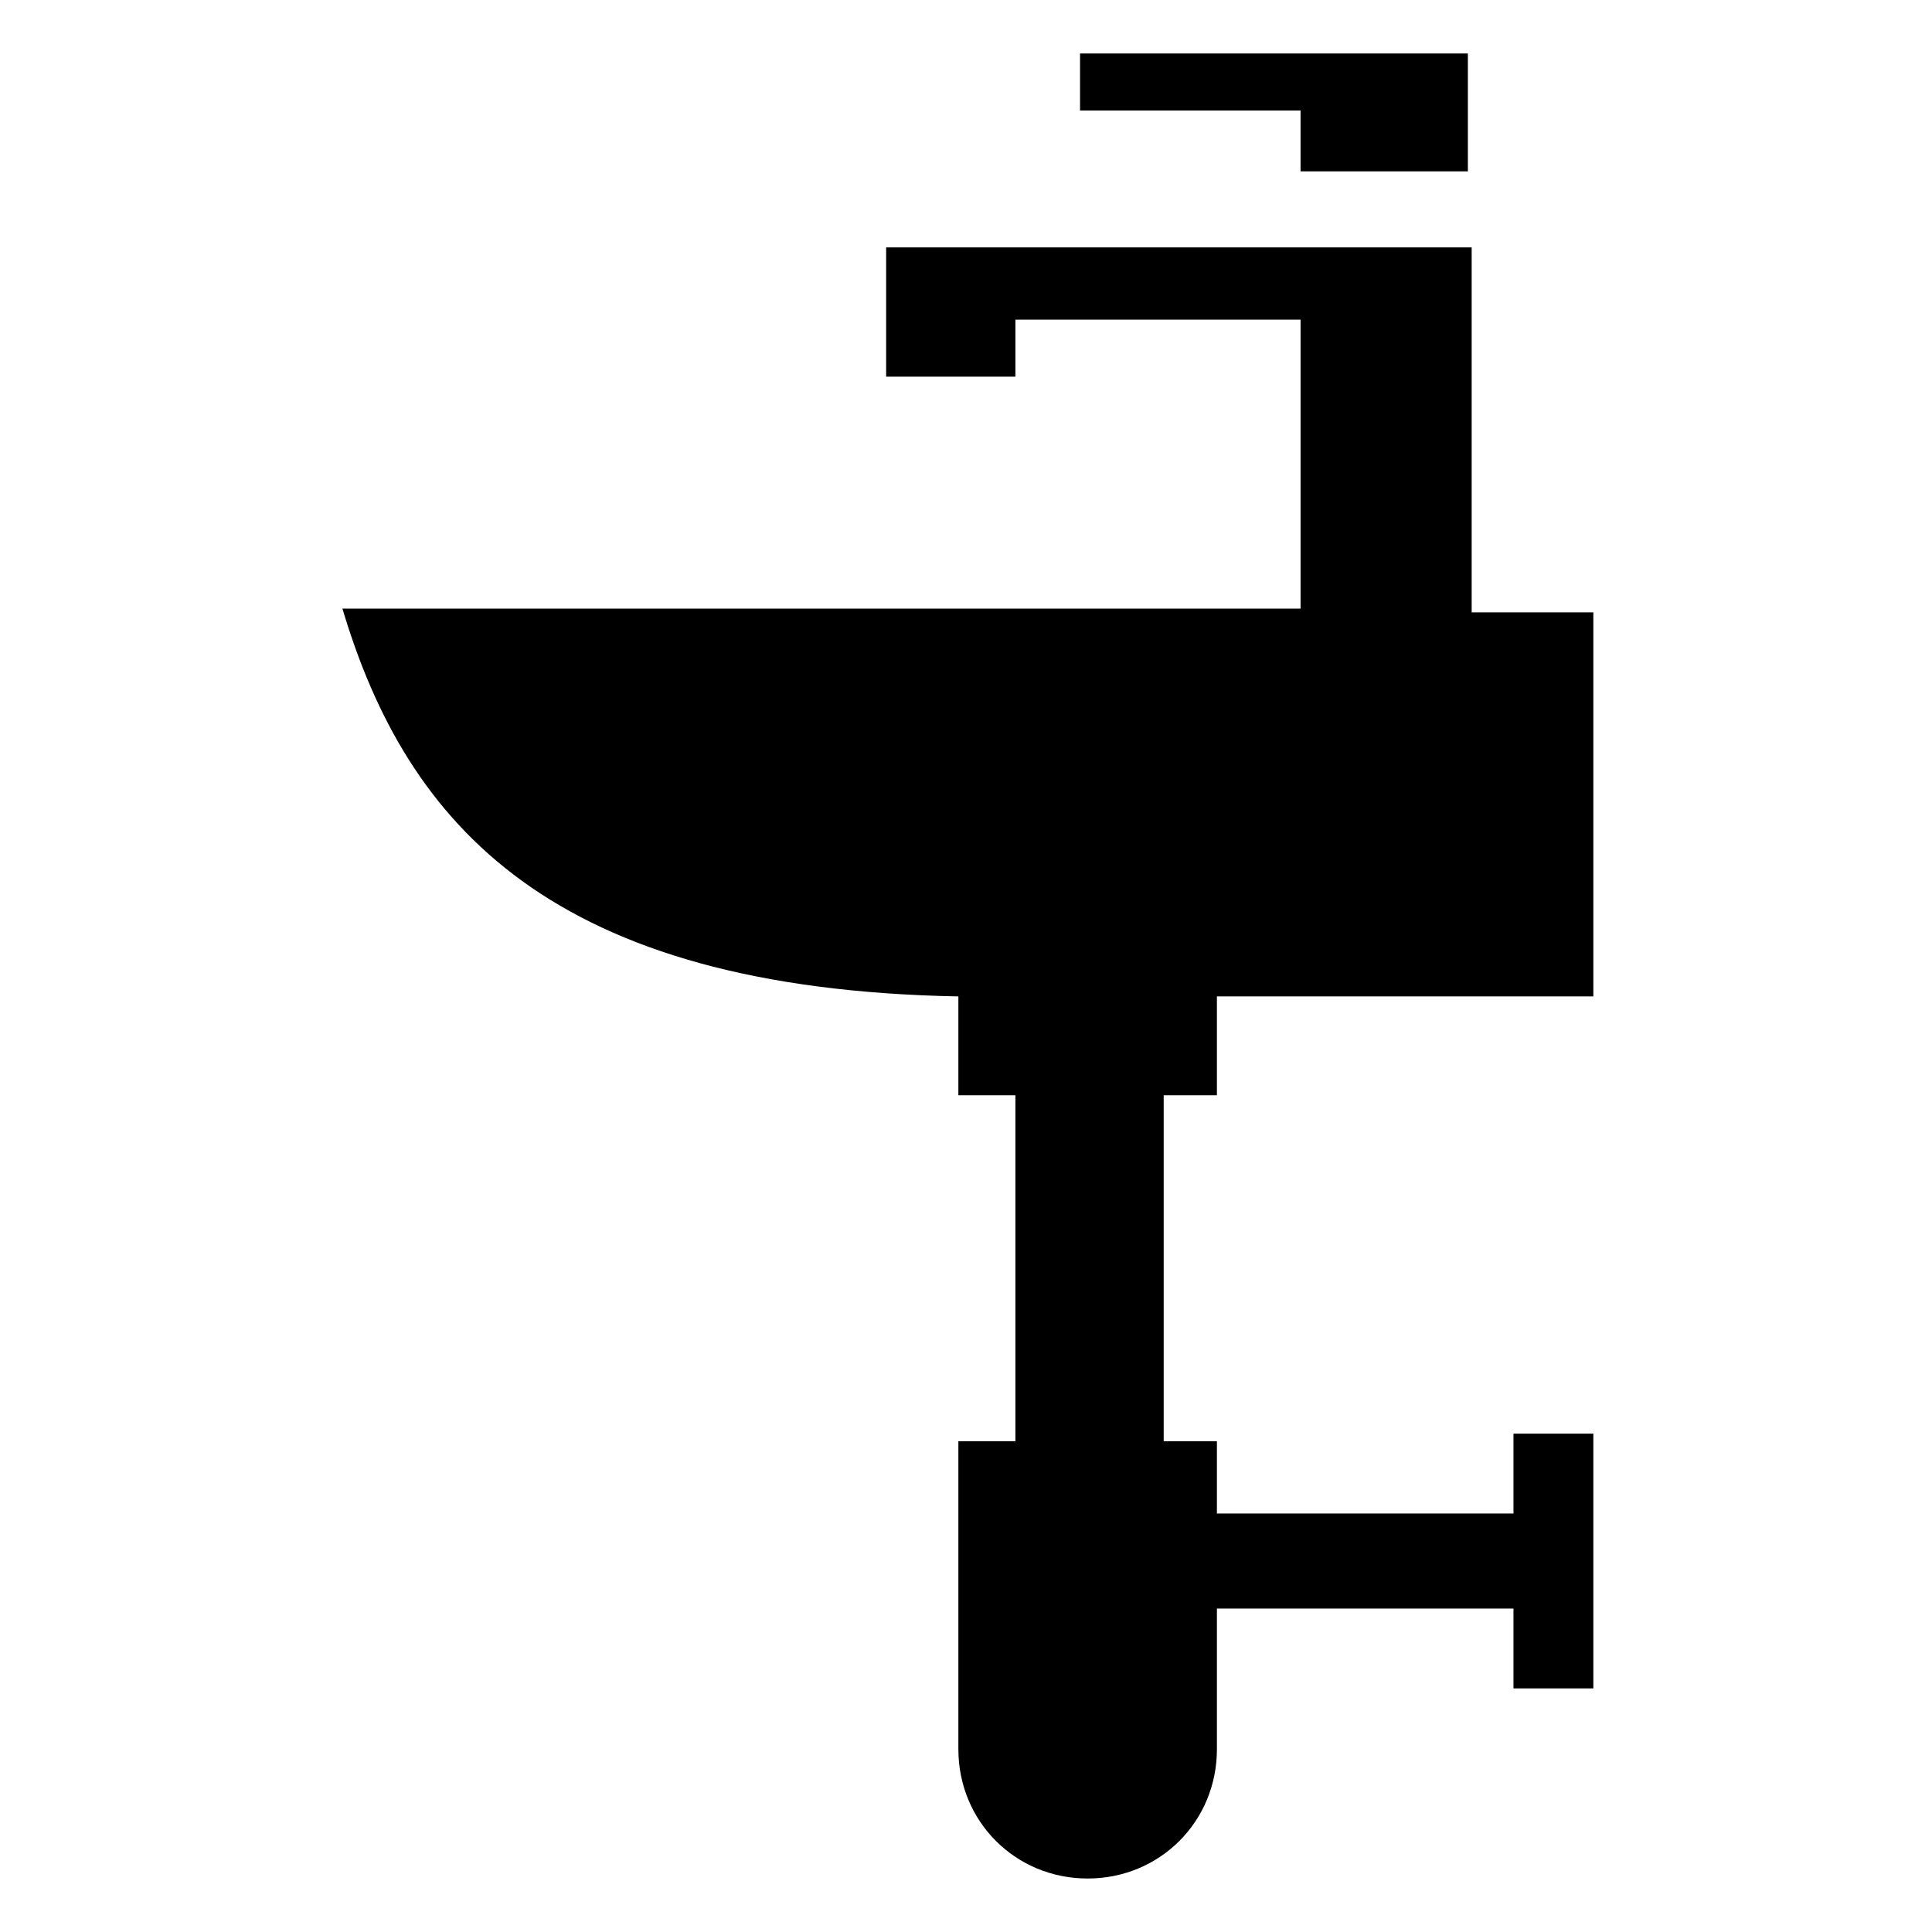 <?xml version="1.0" encoding="UTF-8"?>
<!-- Uploaded to: ICON Repo, www.iconrepo.com, Generator: ICON Repo Mixer Tools -->
<svg fill="#000000" width="800px" height="800px" version="1.1" viewBox="144 144 512 512" xmlns="http://www.w3.org/2000/svg">
 <g>
  <path d="m533 189.41v-31.234h-102.78v15.113h58.441v16.121z"/>
  <path d="m397.98 408.06v26.199h15.113v91.691h-15.113v81.617c0 19.145 15.113 34.258 34.258 34.258 19.145 0 34.258-15.113 34.258-34.258v-37.281h78.594v21.16h21.16v-67.512h-21.16v21.16h-78.594v-19.145h-14.105v-91.691h14.105v-26.199h99.754v-101.77h-32.242v-96.73h-155.17v34.258h34.258v-15.113h75.57v76.578h-253.92c17.129 57.434 55.418 100.76 163.23 102.78z"/>
 </g>
</svg>